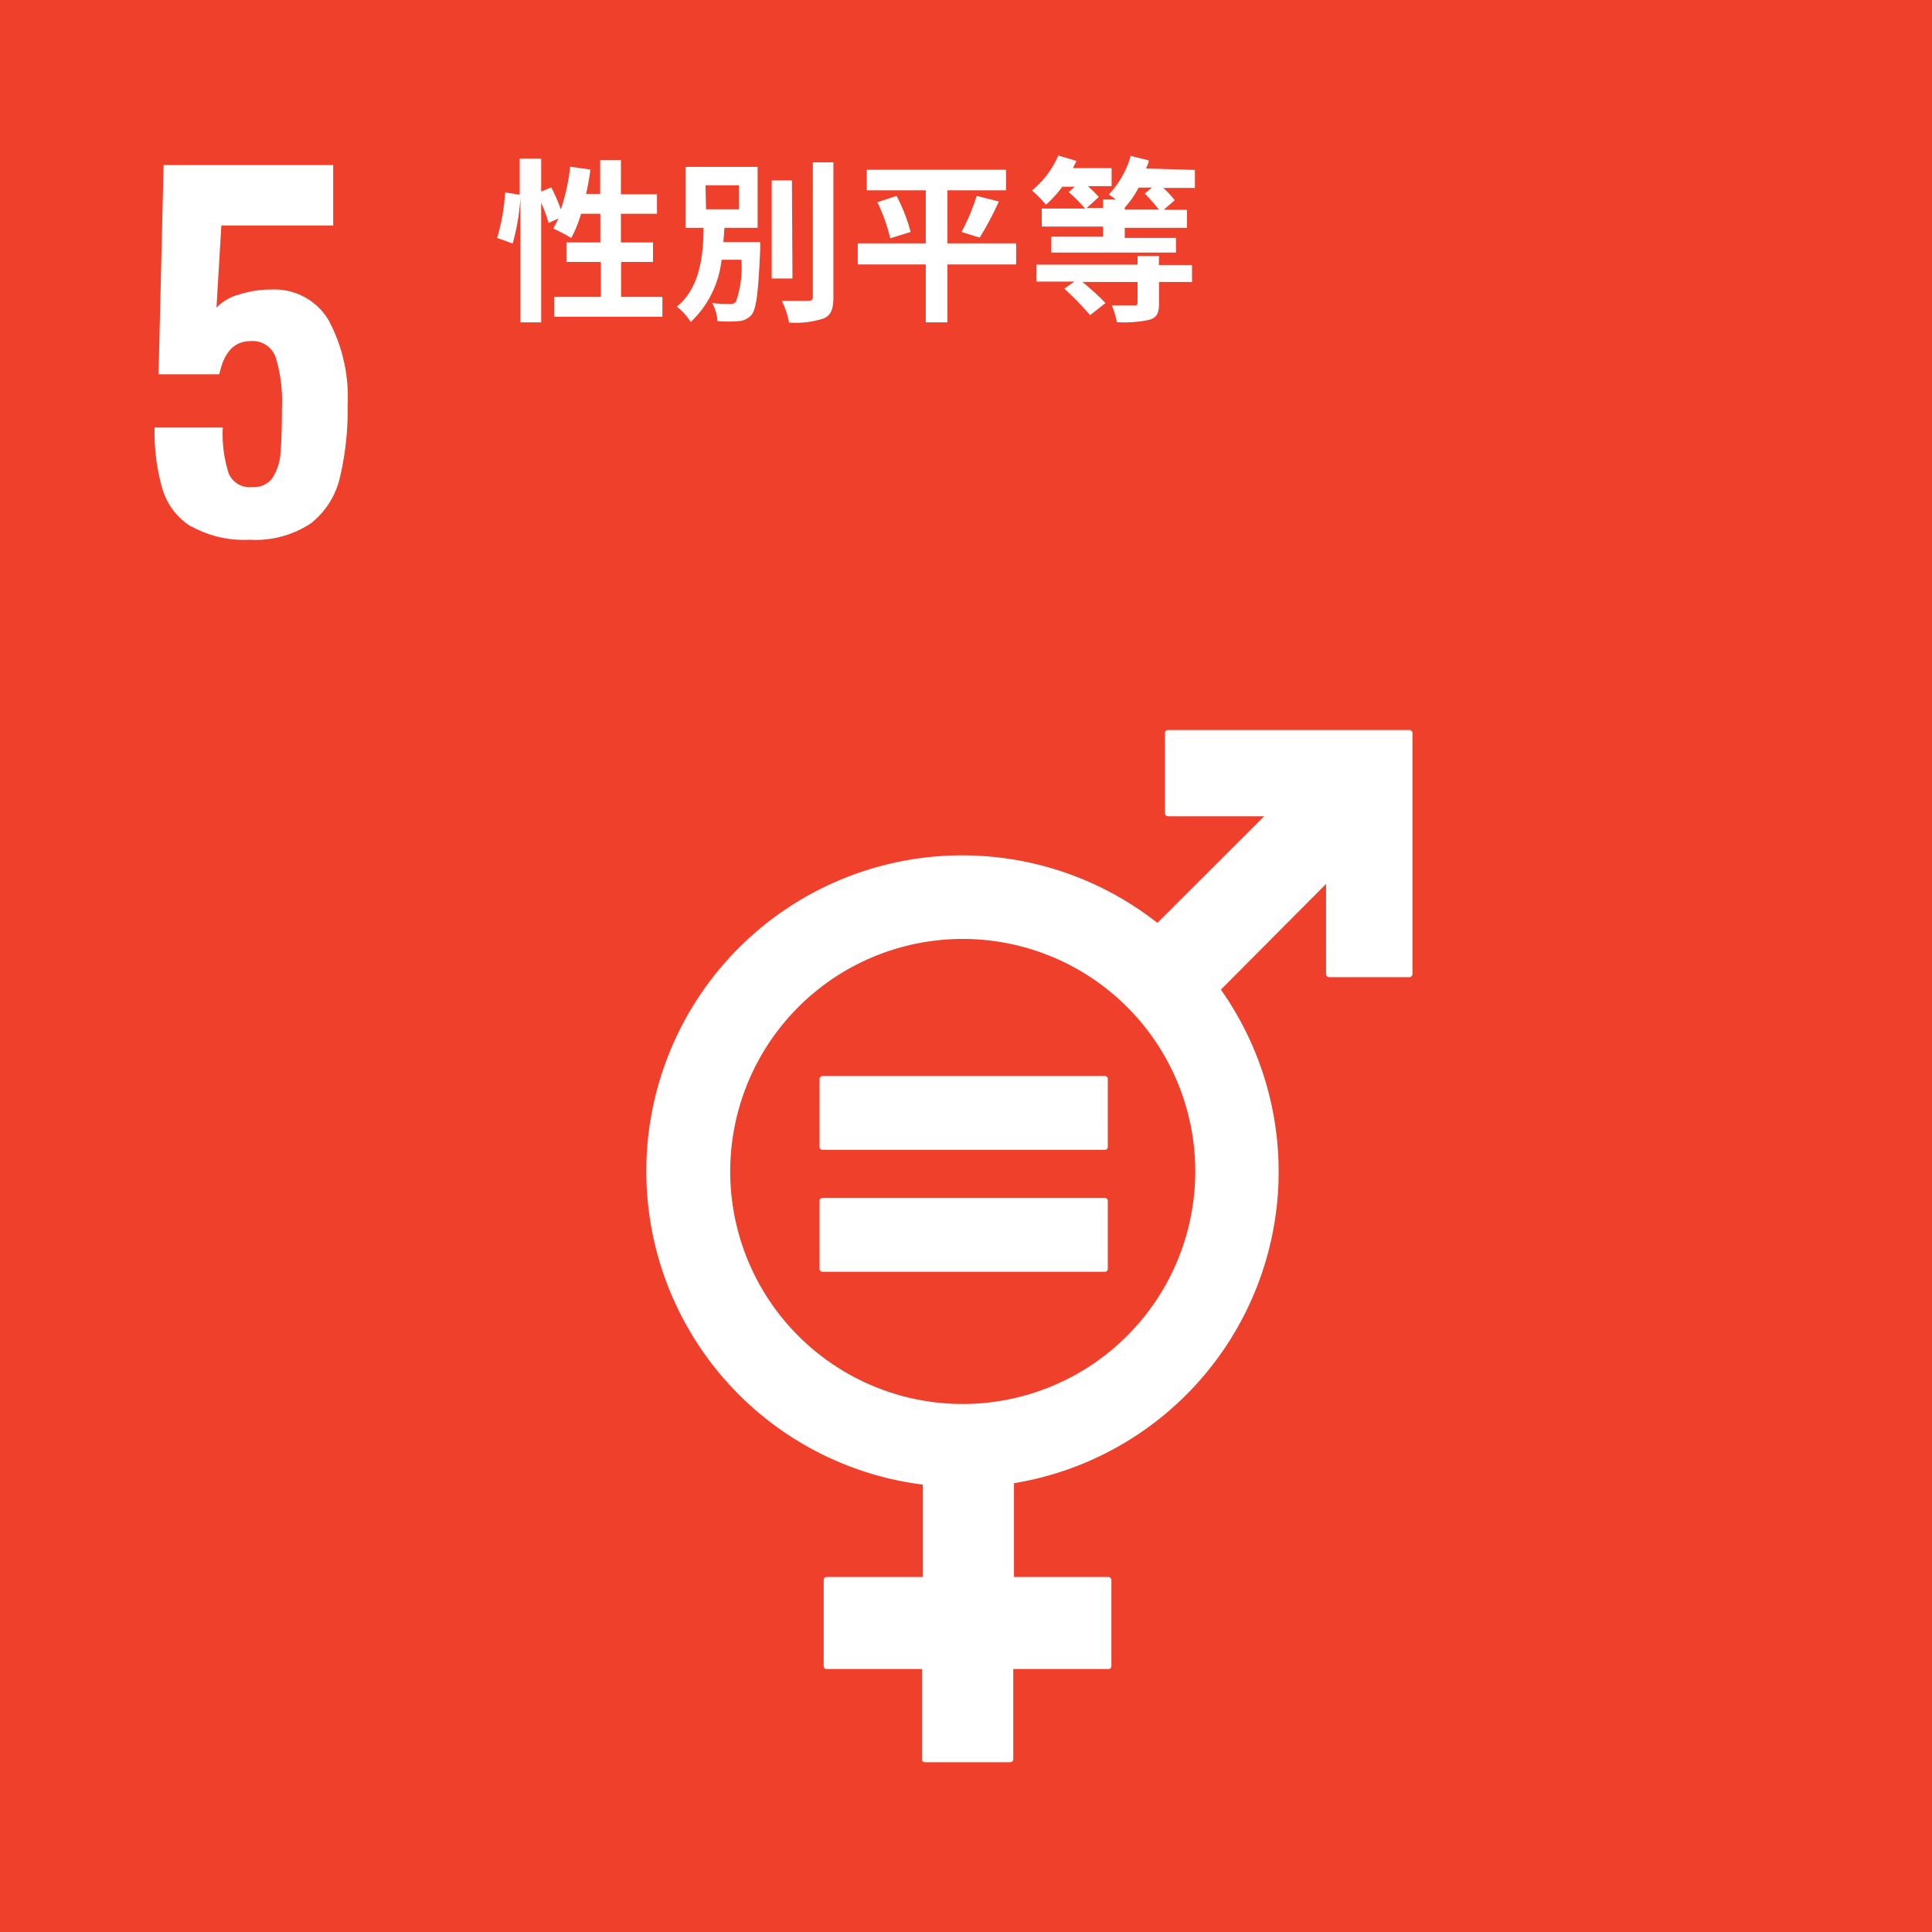 <svg xmlns="http://www.w3.org/2000/svg" viewBox="0 0 107.1 107.1"><defs><style>.cls-1{fill:#ef402c;}.cls-2{fill:#fff;}</style></defs><g id="Layer_2" data-name="Layer 2"><rect class="cls-1" width="107.1" height="107.1"/><path class="cls-2" d="M53.37,77.83A12.89,12.89,0,1,1,66.26,64.94,12.9,12.9,0,0,1,53.37,77.83M78.12,40.47H64.75a.17.17,0,0,0-.17.17v4.44a.18.18,0,0,0,.17.17h5.33l-5.92,5.91a17.51,17.51,0,1,0-13,31.14v5.12H45.83a.17.17,0,0,0-.17.17v4.76a.16.16,0,0,0,.17.17h5.28v5a.16.16,0,0,0,.17.17H56a.17.17,0,0,0,.17-.17v-5h5.27a.16.16,0,0,0,.17-.17V87.59a.17.17,0,0,0-.17-.17H56.21v-5.2A17.5,17.5,0,0,0,67.68,54.86L73.51,49v5a.18.18,0,0,0,.17.17h4.44A.18.18,0,0,0,78.3,54V40.64a.17.17,0,0,0-.18-.17"/><path class="cls-2" d="M61.24,59.65H45.6a.17.17,0,0,0-.17.15v3.79a.17.17,0,0,0,.17.15H61.24a.16.16,0,0,0,.17-.15V59.8a.16.16,0,0,0-.17-.15"/><path class="cls-2" d="M61.24,66.41H45.6a.17.17,0,0,0-.17.15v3.79a.17.17,0,0,0,.17.15H61.24a.16.16,0,0,0,.17-.15V66.56a.16.16,0,0,0-.17-.15"/><path class="cls-2" d="M36.72,16.46v1.1h-6v-1.1h2.59V14.52H31.4V13.44h1.88V11.85H32.21a7,7,0,0,1-.54,1.34,11,11,0,0,0-1-.52c.1-.18.19-.36.29-.56l-.55.25A7.63,7.63,0,0,0,30,11.24v6.63H28.85V10.93a12,12,0,0,1-.43,2.57l-.86-.31A11.16,11.16,0,0,0,28,10.67l.81.12v-2H30v1.83l.56-.23a9.2,9.2,0,0,1,.53,1.22,11.42,11.42,0,0,0,.52-2.37l1.12.16q-.09.69-.24,1.35h.78V8.87h1.15v1.9h2v1.08h-2v1.59h1.78v1.08H34.43v1.94Z"/><path class="cls-2" d="M42.14,13.42s0,.29,0,.42c-.1,2.34-.21,3.27-.47,3.6a1,1,0,0,1-.72.36,7,7,0,0,1-1.18,0,2.3,2.3,0,0,0-.29-1,7.63,7.63,0,0,0,1,.05.34.34,0,0,0,.32-.13,5.84,5.84,0,0,0,.3-2.32H40a5.56,5.56,0,0,1-1.71,3.45,3.13,3.13,0,0,0-.77-.85C38.76,16,39,14.24,39,12.63h-1V9.25h4v3.38H40.16l-.06.79Zm-3-1.82h1.83V10.27H39.11Zm4.79,3.84H42.78V10H43.9ZM46.2,9v7.47c0,.68-.14,1-.53,1.18a5,5,0,0,1-1.93.23,4.46,4.46,0,0,0-.4-1.2c.63,0,1.25,0,1.45,0s.27-.06.27-.23V9Z"/><path class="cls-2" d="M56.33,14.66H52.52v3.21h-1.2V14.66H47.55V13.49h3.77V10.55H48.05V9.41h7.72v1.14H52.52v2.94h3.81Zm-6.63-3.8a9.3,9.3,0,0,1,.78,2l-1.13.35a9.84,9.84,0,0,0-.71-2Zm3.6,2a11.07,11.07,0,0,0,.84-2l1.23.31a17.54,17.54,0,0,1-1.06,2Z"/><path class="cls-2" d="M66.24,9.42v1H64.49a5.33,5.33,0,0,1,.63.68l-.61.53H65.8v1H62.35v.56h2.84V14H58.28v-.88h2.87v-.56h-3.4v-1h2.4a7.8,7.8,0,0,0-.91-.91l.34-.3h-.69a6.42,6.42,0,0,1-.91,1,6.36,6.36,0,0,0-.77-.79,5.24,5.24,0,0,0,1.46-1.94l1,.3c-.06.14-.13.26-.19.4h2.14v1H60.3a5,5,0,0,1,.61.6l-.67.61h.91v-.47h.71l-.39-.28a5.15,5.15,0,0,0,1.21-2.14l1,.25c0,.15-.09.3-.15.45Zm-2,5.27h1.84v.94H64.25v1.19c0,.55-.12.78-.54.91a6.74,6.74,0,0,1-1.8.13,4,4,0,0,0-.28-.93c.47,0,1.08,0,1.23,0s.2,0,.2-.17V15.63H60a12.84,12.84,0,0,1,1.28,1.17l-.85.67A16.94,16.94,0,0,0,59,16l.56-.39H57.45v-.94h5.61v-.48h1.19Zm0-3.08a10.47,10.47,0,0,0-.78-.88l.4-.33h-.74a5.41,5.41,0,0,1-.77,1.11v.1Z"/><path class="cls-2" d="M10.61,29.2A3.72,3.72,0,0,1,9,27.09a11.35,11.35,0,0,1-.43-3.4h3.78a7.19,7.19,0,0,0,.33,2.56A1.26,1.26,0,0,0,14,27a1.25,1.25,0,0,0,1.1-.5,2.88,2.88,0,0,0,.45-1.38c.05-.58.08-1.41.08-2.51a8.42,8.42,0,0,0-.34-2.78,1.35,1.35,0,0,0-1.4-.92c-.9,0-1.48.61-1.73,1.84H8.79l.28-11.6h9.4v3.35h-6.2L12,17.06a2.6,2.6,0,0,1,1.21-.72,5.86,5.86,0,0,1,1.84-.29,3.49,3.49,0,0,1,3.16,1.69,9,9,0,0,1,1.06,4.74,16.14,16.14,0,0,1-.43,4A4.55,4.55,0,0,1,17.25,29a5.55,5.55,0,0,1-3.42.92,6,6,0,0,1-3.22-.74"/></g></svg>